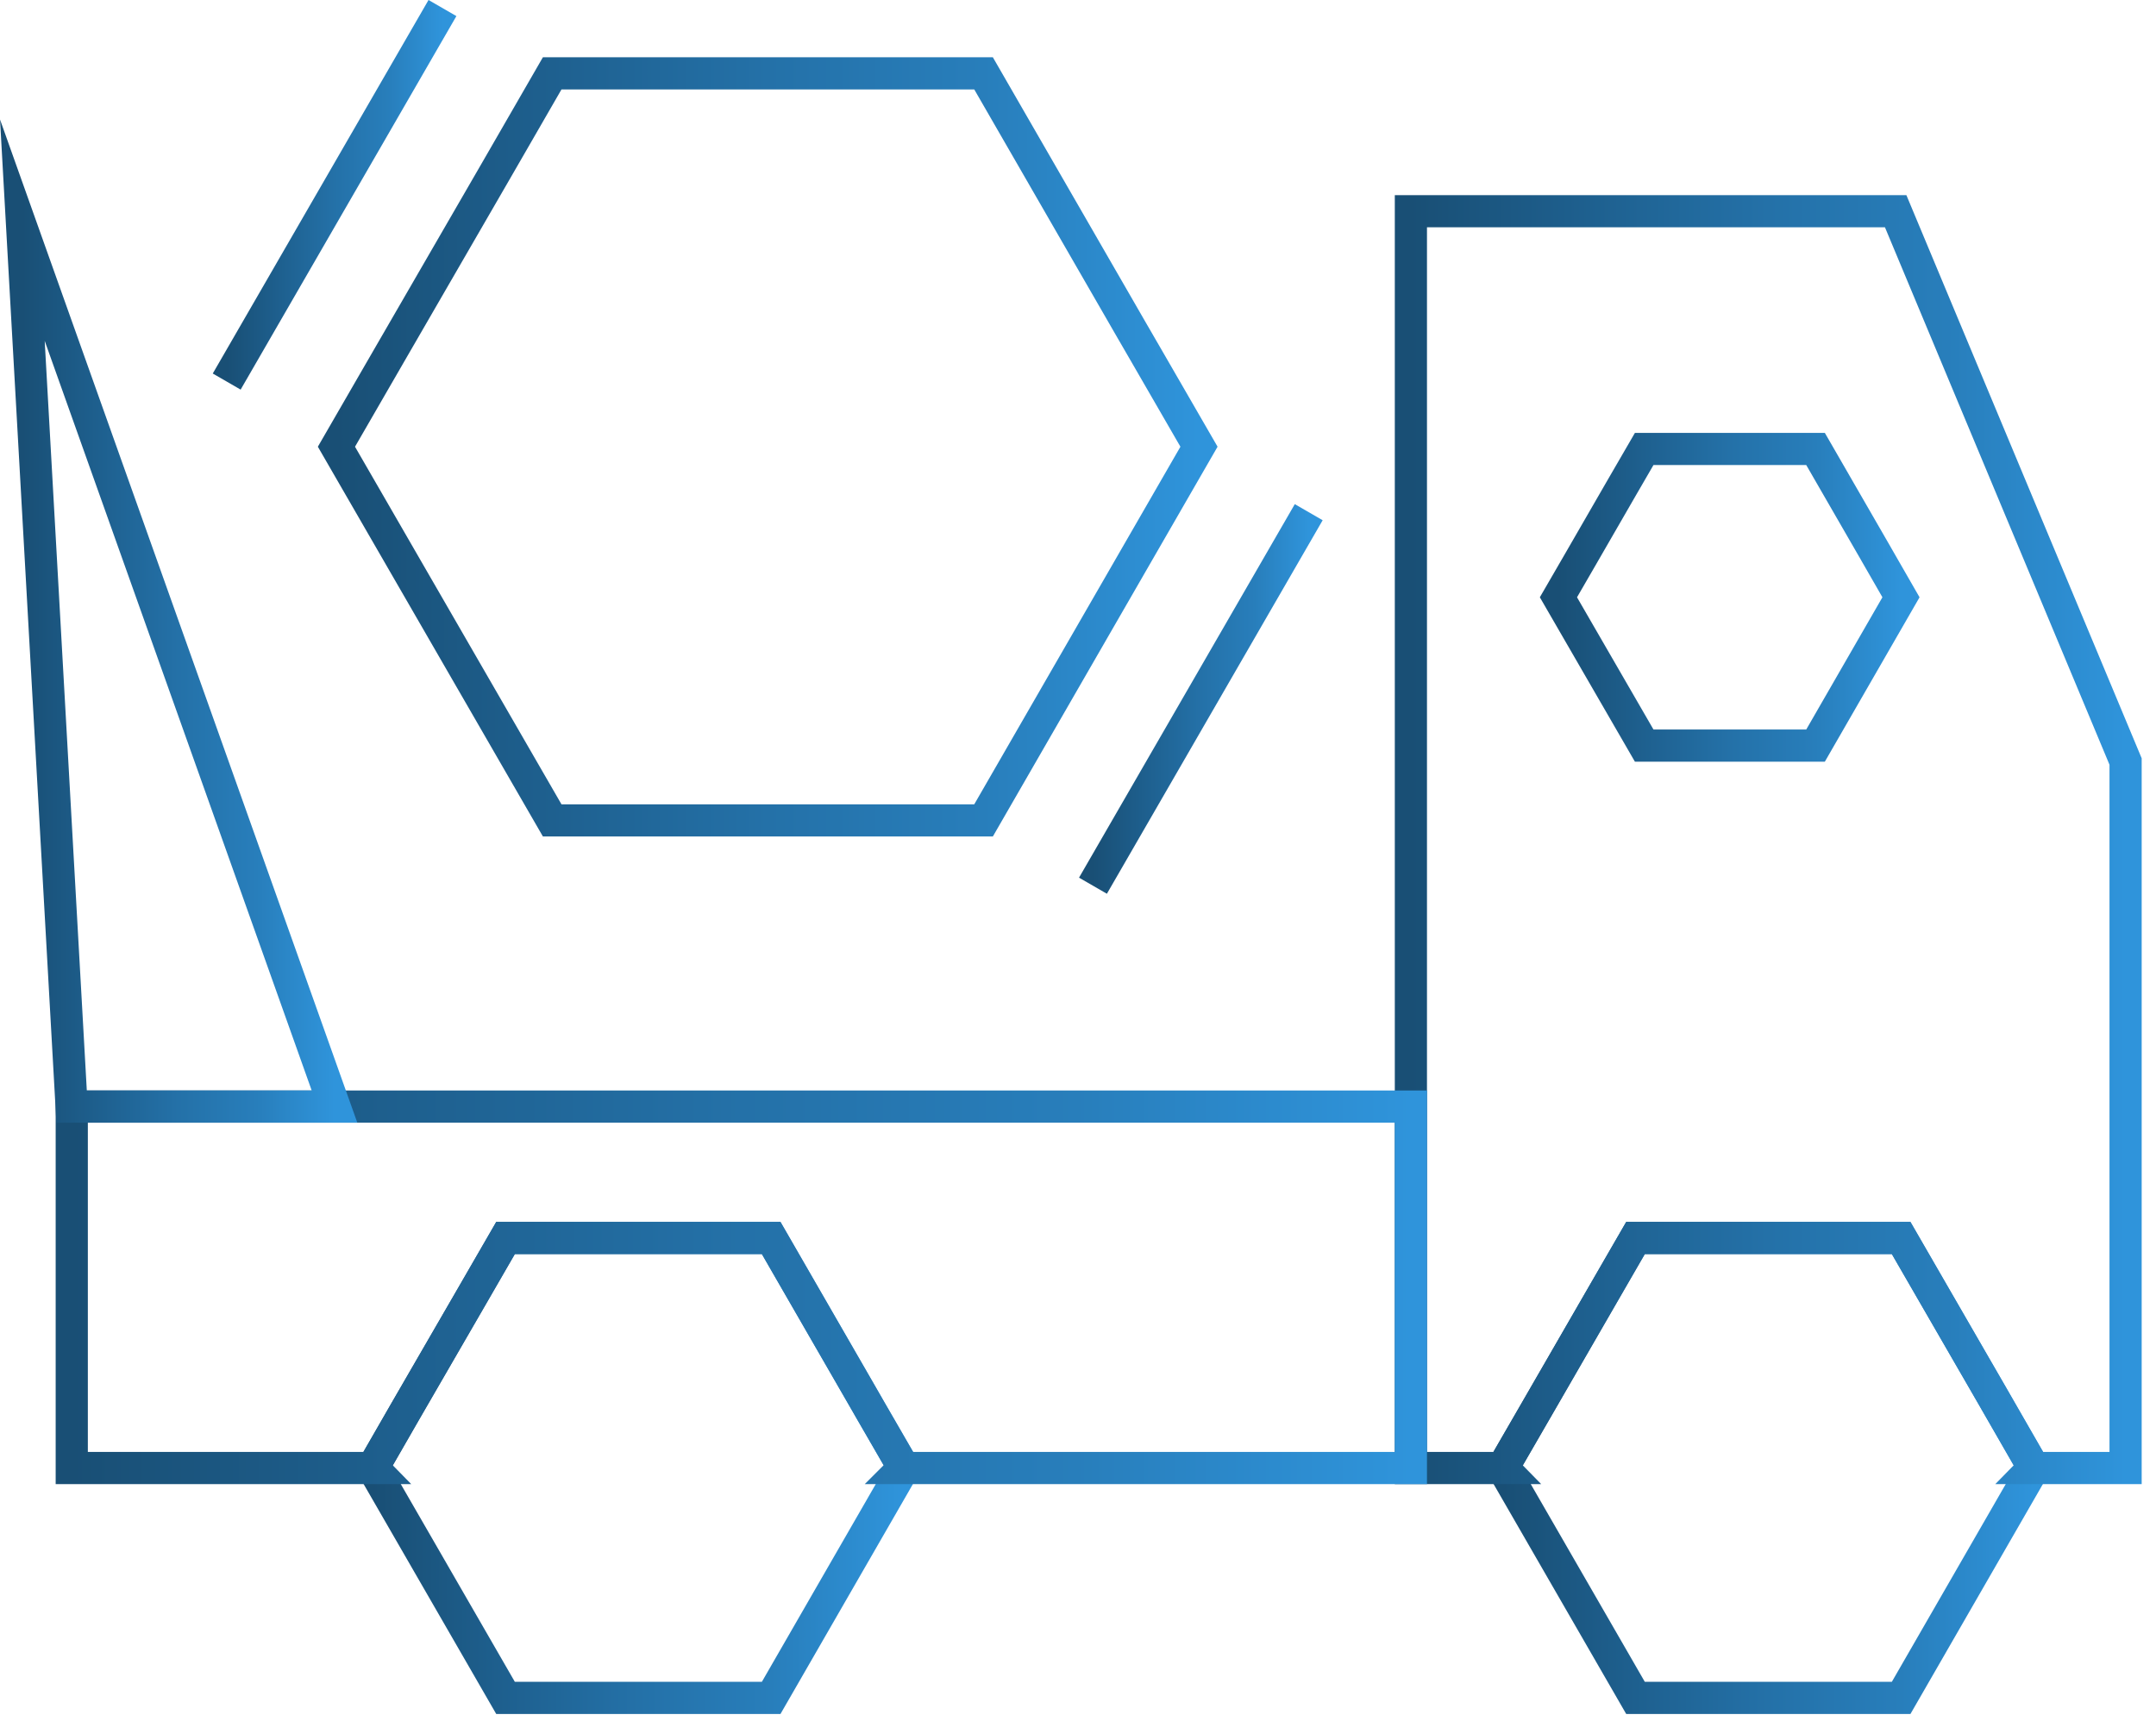 <svg xmlns="http://www.w3.org/2000/svg" width="134" height="107" viewBox="0 0 134 107" fill="none"><g clip-path="url(#clip0_189_267)"><path d="M56.17 91.25L56.16 91.26L47.93 105.55H31.42L23.18 91.26L23.17 91.25L25.2 87.72L29.22 80.77L31.42 76.96H47.93L53.59 86.78L54.13 87.72L56.17 91.25Z" stroke="url(#paint0_linear_189_267)" stroke-width="2" stroke-miterlimit="10"></path><path d="M126.4 91.25L126.39 91.26L118.16 105.55H101.65L93.41 91.26L93.4 91.25L95.44 87.72L99.45 80.77L101.65 76.96H118.16L123.83 86.78L124.37 87.72L126.4 91.25Z" stroke="url(#paint1_linear_189_267)" stroke-width="2" stroke-miterlimit="10"></path><path d="M118.15 37.13L112.84 46.35H102.19L96.86 37.13L98.18 34.85L100.77 30.36L102.19 27.91H112.84L116.49 34.24L116.84 34.85L118.15 37.13Z" stroke="url(#paint2_linear_189_267)" stroke-width="2" stroke-miterlimit="10"></path><path d="M74.52 27.77L61.13 51H34.32L20.91 27.77L24.22 22.04L30.75 10.75L34.32 4.56H61.13L70.33 20.52L71.21 22.04L74.52 27.77Z" stroke="url(#paint3_linear_189_267)" stroke-width="2" stroke-miterlimit="10"></path><path d="M132.11 47.34V91.26H126.39L126.4 91.25L124.37 87.72L123.83 86.78L118.16 76.96H101.65L99.45 80.77L95.44 87.72L93.4 91.25L93.41 91.26H87.69V13.13H117.82L132.11 47.34Z" stroke="url(#paint4_linear_189_267)" stroke-width="2" stroke-miterlimit="10"></path><path d="M87.69 68.79V91.26H56.16L56.17 91.25L54.13 87.72L53.59 86.78L47.93 76.96H31.42L29.22 80.77L25.2 87.72L23.17 91.25L23.18 91.26H4.46V68.79H87.69Z" stroke="url(#paint5_linear_189_267)" stroke-width="2" stroke-miterlimit="10"></path><path d="M4.45 68.79L1.39 14.31L20.79 68.79H4.45Z" stroke="url(#paint6_linear_189_267)" stroke-width="2" stroke-miterlimit="10"></path><path d="M14.09 23.72L27.5 0.5" stroke="url(#paint7_linear_189_267)" stroke-width="2" stroke-miterlimit="10"></path><path d="M67.93 55.06L81.34 31.84" stroke="url(#paint8_linear_189_267)" stroke-width="2" stroke-miterlimit="10"></path></g><defs><linearGradient id="paint0_linear_189_267" x1="23.17" y1="91.255" x2="56.17" y2="91.255" gradientUnits="userSpaceOnUse"><stop stop-color="#194F75"></stop><stop offset="0.25" stop-color="#1E608F"></stop><stop offset="0.5" stop-color="#2471A8"></stop><stop offset="0.75" stop-color="#287EBB"></stop><stop offset="1" stop-color="#2F94DB"></stop></linearGradient><linearGradient id="paint1_linear_189_267" x1="93.4" y1="91.255" x2="126.4" y2="91.255" gradientUnits="userSpaceOnUse"><stop stop-color="#194F75"></stop><stop offset="0.25" stop-color="#1E608F"></stop><stop offset="0.5" stop-color="#2471A8"></stop><stop offset="0.75" stop-color="#287EBB"></stop><stop offset="1" stop-color="#2F94DB"></stop></linearGradient><linearGradient id="paint2_linear_189_267" x1="96.86" y1="37.13" x2="118.15" y2="37.13" gradientUnits="userSpaceOnUse"><stop stop-color="#194F75"></stop><stop offset="0.25" stop-color="#1E608F"></stop><stop offset="0.5" stop-color="#2471A8"></stop><stop offset="0.75" stop-color="#287EBB"></stop><stop offset="1" stop-color="#2F94DB"></stop></linearGradient><linearGradient id="paint3_linear_189_267" x1="20.91" y1="27.78" x2="74.52" y2="27.78" gradientUnits="userSpaceOnUse"><stop stop-color="#194F75"></stop><stop offset="0.25" stop-color="#1E608F"></stop><stop offset="0.5" stop-color="#2471A8"></stop><stop offset="0.75" stop-color="#287EBB"></stop><stop offset="1" stop-color="#2F94DB"></stop></linearGradient><linearGradient id="paint4_linear_189_267" x1="87.69" y1="52.195" x2="132.11" y2="52.195" gradientUnits="userSpaceOnUse"><stop stop-color="#194F75"></stop><stop offset="0.25" stop-color="#1E608F"></stop><stop offset="0.5" stop-color="#2471A8"></stop><stop offset="0.75" stop-color="#287EBB"></stop><stop offset="1" stop-color="#2F94DB"></stop></linearGradient><linearGradient id="paint5_linear_189_267" x1="4.46" y1="80.025" x2="87.69" y2="80.025" gradientUnits="userSpaceOnUse"><stop stop-color="#194F75"></stop><stop offset="0.25" stop-color="#1E608F"></stop><stop offset="0.5" stop-color="#2471A8"></stop><stop offset="0.75" stop-color="#287EBB"></stop><stop offset="1" stop-color="#2F94DB"></stop></linearGradient><linearGradient id="paint6_linear_189_267" x1="1.39" y1="41.55" x2="20.79" y2="41.55" gradientUnits="userSpaceOnUse"><stop stop-color="#194F75"></stop><stop offset="0.25" stop-color="#1E608F"></stop><stop offset="0.5" stop-color="#2471A8"></stop><stop offset="0.75" stop-color="#287EBB"></stop><stop offset="1" stop-color="#2F94DB"></stop></linearGradient><linearGradient id="paint7_linear_189_267" x1="14.09" y1="12.11" x2="27.5" y2="12.11" gradientUnits="userSpaceOnUse"><stop stop-color="#194F75"></stop><stop offset="0.25" stop-color="#1E608F"></stop><stop offset="0.5" stop-color="#2471A8"></stop><stop offset="0.75" stop-color="#287EBB"></stop><stop offset="1" stop-color="#2F94DB"></stop></linearGradient><linearGradient id="paint8_linear_189_267" x1="67.93" y1="43.45" x2="81.34" y2="43.45" gradientUnits="userSpaceOnUse"><stop stop-color="#194F75"></stop><stop offset="0.25" stop-color="#1E608F"></stop><stop offset="0.5" stop-color="#2471A8"></stop><stop offset="0.75" stop-color="#287EBB"></stop><stop offset="1" stop-color="#2F94DB"></stop></linearGradient><clipPath id="clip0_189_267"><rect width="133.11" height="106.55" fill="white"></rect></clipPath></defs></svg>